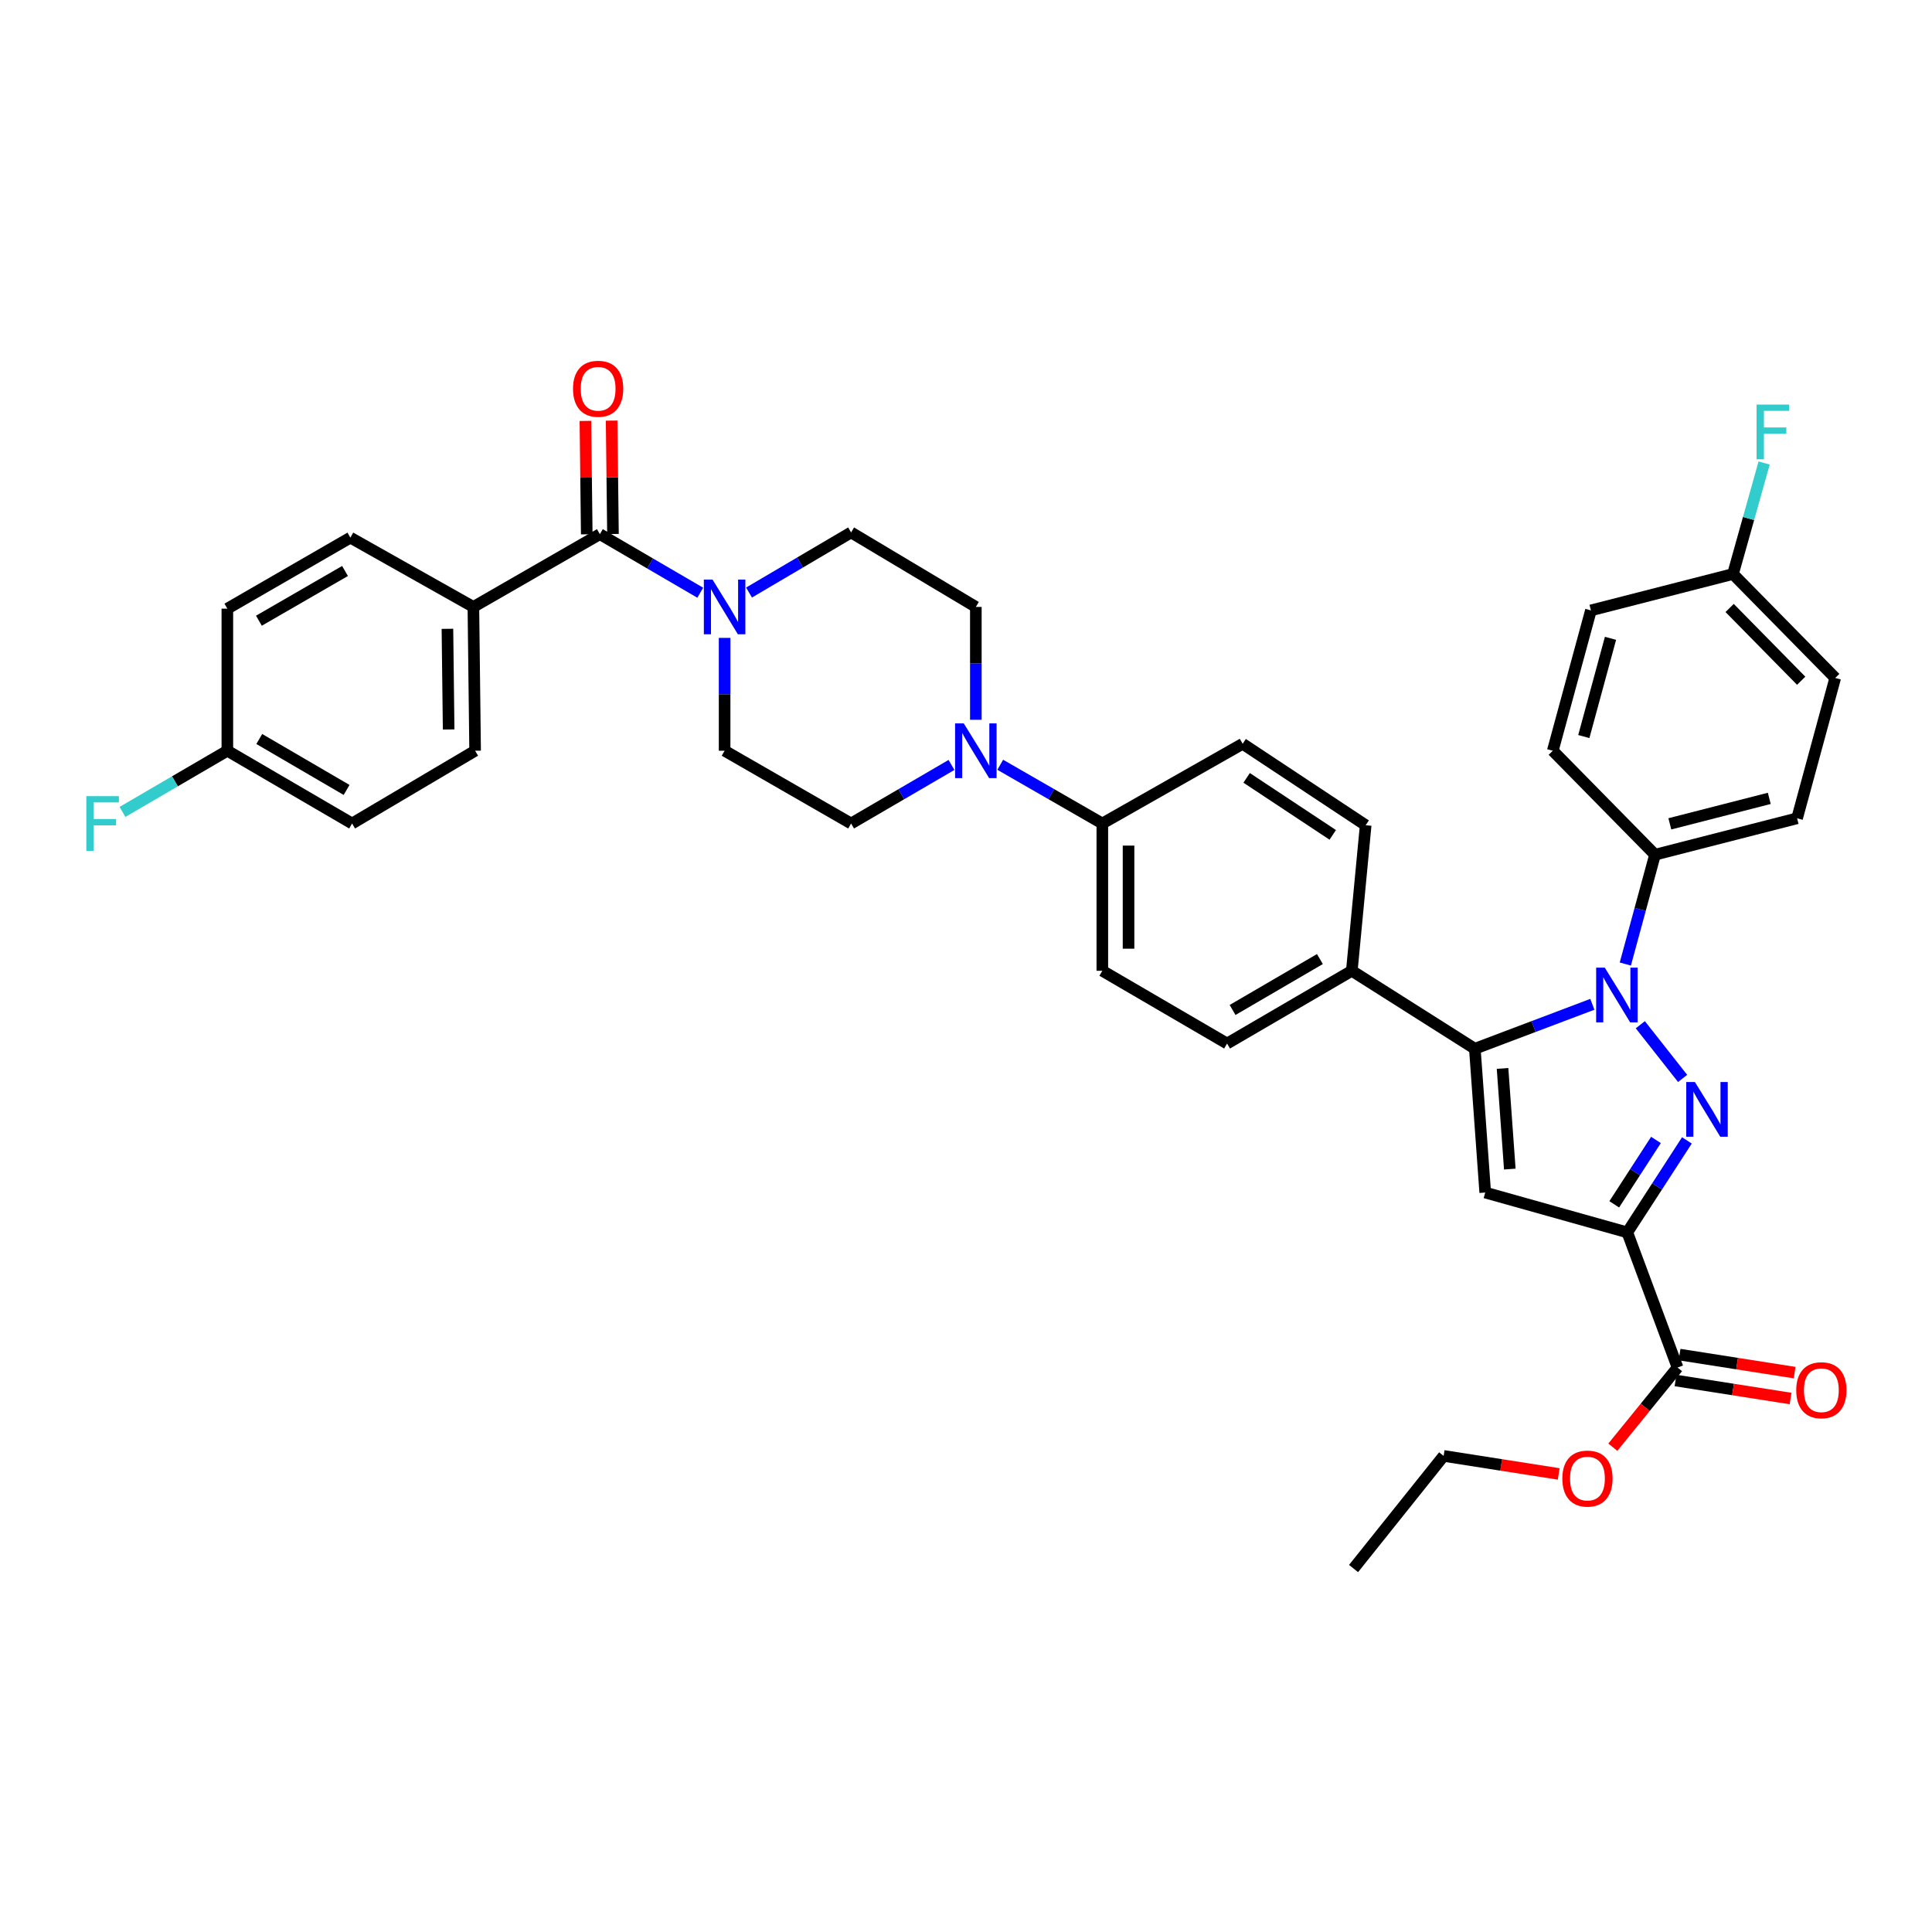 <?xml version='1.0' encoding='iso-8859-1'?>
<svg version='1.1' baseProfile='full'
              xmlns='http://www.w3.org/2000/svg'
                      xmlns:rdkit='http://www.rdkit.org/xml'
                      xmlns:xlink='http://www.w3.org/1999/xlink'
                  xml:space='preserve'
width='1000px' height='1000px' viewBox='0 0 1000 1000'>
<!-- END OF HEADER -->
<rect style='opacity:1.0;fill:#FFFFFF;stroke:none' width='1000' height='1000' x='0' y='0'> </rect>
<path class='bond-0' d='M 375.058,330.168 L 375.058,359.372' style='fill:none;fill-rule:evenodd;stroke:#0000FF;stroke-width:6px;stroke-linecap:butt;stroke-linejoin:miter;stroke-opacity:1' />
<path class='bond-0' d='M 375.058,359.372 L 375.058,388.577' style='fill:none;fill-rule:evenodd;stroke:#000000;stroke-width:6px;stroke-linecap:butt;stroke-linejoin:miter;stroke-opacity:1' />
<path class='bond-1' d='M 387.698,306.702 L 414.112,291.143' style='fill:none;fill-rule:evenodd;stroke:#0000FF;stroke-width:6px;stroke-linecap:butt;stroke-linejoin:miter;stroke-opacity:1' />
<path class='bond-1' d='M 414.112,291.143 L 440.525,275.583' style='fill:none;fill-rule:evenodd;stroke:#000000;stroke-width:6px;stroke-linecap:butt;stroke-linejoin:miter;stroke-opacity:1' />
<path class='bond-2' d='M 362.45,306.792 L 336.469,291.636' style='fill:none;fill-rule:evenodd;stroke:#0000FF;stroke-width:6px;stroke-linecap:butt;stroke-linejoin:miter;stroke-opacity:1' />
<path class='bond-2' d='M 336.469,291.636 L 310.489,276.48' style='fill:none;fill-rule:evenodd;stroke:#000000;stroke-width:6px;stroke-linecap:butt;stroke-linejoin:miter;stroke-opacity:1' />
<path class='bond-3' d='M 375.058,388.577 L 440.525,426.244' style='fill:none;fill-rule:evenodd;stroke:#000000;stroke-width:6px;stroke-linecap:butt;stroke-linejoin:miter;stroke-opacity:1' />
<path class='bond-4' d='M 440.525,426.244 L 466.506,411.088' style='fill:none;fill-rule:evenodd;stroke:#000000;stroke-width:6px;stroke-linecap:butt;stroke-linejoin:miter;stroke-opacity:1' />
<path class='bond-4' d='M 466.506,411.088 L 492.486,395.932' style='fill:none;fill-rule:evenodd;stroke:#0000FF;stroke-width:6px;stroke-linecap:butt;stroke-linejoin:miter;stroke-opacity:1' />
<path class='bond-5' d='M 505.095,372.556 L 505.095,343.352' style='fill:none;fill-rule:evenodd;stroke:#0000FF;stroke-width:6px;stroke-linecap:butt;stroke-linejoin:miter;stroke-opacity:1' />
<path class='bond-5' d='M 505.095,343.352 L 505.095,314.147' style='fill:none;fill-rule:evenodd;stroke:#000000;stroke-width:6px;stroke-linecap:butt;stroke-linejoin:miter;stroke-opacity:1' />
<path class='bond-6' d='M 517.723,395.842 L 544.142,411.043' style='fill:none;fill-rule:evenodd;stroke:#0000FF;stroke-width:6px;stroke-linecap:butt;stroke-linejoin:miter;stroke-opacity:1' />
<path class='bond-6' d='M 544.142,411.043 L 570.562,426.244' style='fill:none;fill-rule:evenodd;stroke:#000000;stroke-width:6px;stroke-linecap:butt;stroke-linejoin:miter;stroke-opacity:1' />
<path class='bond-7' d='M 505.095,314.147 L 440.525,275.583' style='fill:none;fill-rule:evenodd;stroke:#000000;stroke-width:6px;stroke-linecap:butt;stroke-linejoin:miter;stroke-opacity:1' />
<path class='bond-8' d='M 317.272,276.4 L 316.923,247.055' style='fill:none;fill-rule:evenodd;stroke:#000000;stroke-width:6px;stroke-linecap:butt;stroke-linejoin:miter;stroke-opacity:1' />
<path class='bond-8' d='M 316.923,247.055 L 316.574,217.709' style='fill:none;fill-rule:evenodd;stroke:#FF0000;stroke-width:6px;stroke-linecap:butt;stroke-linejoin:miter;stroke-opacity:1' />
<path class='bond-8' d='M 303.705,276.561 L 303.356,247.216' style='fill:none;fill-rule:evenodd;stroke:#000000;stroke-width:6px;stroke-linecap:butt;stroke-linejoin:miter;stroke-opacity:1' />
<path class='bond-8' d='M 303.356,247.216 L 303.006,217.871' style='fill:none;fill-rule:evenodd;stroke:#FF0000;stroke-width:6px;stroke-linecap:butt;stroke-linejoin:miter;stroke-opacity:1' />
<path class='bond-9' d='M 310.489,276.48 L 245.022,314.147' style='fill:none;fill-rule:evenodd;stroke:#000000;stroke-width:6px;stroke-linecap:butt;stroke-linejoin:miter;stroke-opacity:1' />
<path class='bond-10' d='M 570.562,426.244 L 570.562,502.474' style='fill:none;fill-rule:evenodd;stroke:#000000;stroke-width:6px;stroke-linecap:butt;stroke-linejoin:miter;stroke-opacity:1' />
<path class='bond-10' d='M 584.13,437.678 L 584.13,491.04' style='fill:none;fill-rule:evenodd;stroke:#000000;stroke-width:6px;stroke-linecap:butt;stroke-linejoin:miter;stroke-opacity:1' />
<path class='bond-11' d='M 570.562,426.244 L 643.197,384.989' style='fill:none;fill-rule:evenodd;stroke:#000000;stroke-width:6px;stroke-linecap:butt;stroke-linejoin:miter;stroke-opacity:1' />
<path class='bond-12' d='M 570.562,502.474 L 635.131,540.134' style='fill:none;fill-rule:evenodd;stroke:#000000;stroke-width:6px;stroke-linecap:butt;stroke-linejoin:miter;stroke-opacity:1' />
<path class='bond-13' d='M 635.131,540.134 L 699.701,502.474' style='fill:none;fill-rule:evenodd;stroke:#000000;stroke-width:6px;stroke-linecap:butt;stroke-linejoin:miter;stroke-opacity:1' />
<path class='bond-13' d='M 637.981,522.764 L 683.18,496.403' style='fill:none;fill-rule:evenodd;stroke:#000000;stroke-width:6px;stroke-linecap:butt;stroke-linejoin:miter;stroke-opacity:1' />
<path class='bond-14' d='M 699.701,502.474 L 706.87,427.141' style='fill:none;fill-rule:evenodd;stroke:#000000;stroke-width:6px;stroke-linecap:butt;stroke-linejoin:miter;stroke-opacity:1' />
<path class='bond-15' d='M 699.701,502.474 L 763.374,542.825' style='fill:none;fill-rule:evenodd;stroke:#000000;stroke-width:6px;stroke-linecap:butt;stroke-linejoin:miter;stroke-opacity:1' />
<path class='bond-16' d='M 706.87,427.141 L 643.197,384.989' style='fill:none;fill-rule:evenodd;stroke:#000000;stroke-width:6px;stroke-linecap:butt;stroke-linejoin:miter;stroke-opacity:1' />
<path class='bond-16' d='M 689.829,432.132 L 645.258,402.625' style='fill:none;fill-rule:evenodd;stroke:#000000;stroke-width:6px;stroke-linecap:butt;stroke-linejoin:miter;stroke-opacity:1' />
<path class='bond-17' d='M 763.374,542.825 L 768.748,617.262' style='fill:none;fill-rule:evenodd;stroke:#000000;stroke-width:6px;stroke-linecap:butt;stroke-linejoin:miter;stroke-opacity:1' />
<path class='bond-17' d='M 777.713,553.013 L 781.475,605.119' style='fill:none;fill-rule:evenodd;stroke:#000000;stroke-width:6px;stroke-linecap:butt;stroke-linejoin:miter;stroke-opacity:1' />
<path class='bond-18' d='M 763.374,542.825 L 793.787,531.327' style='fill:none;fill-rule:evenodd;stroke:#000000;stroke-width:6px;stroke-linecap:butt;stroke-linejoin:miter;stroke-opacity:1' />
<path class='bond-18' d='M 793.787,531.327 L 824.201,519.828' style='fill:none;fill-rule:evenodd;stroke:#0000FF;stroke-width:6px;stroke-linecap:butt;stroke-linejoin:miter;stroke-opacity:1' />
<path class='bond-19' d='M 768.748,617.262 L 842.288,637.885' style='fill:none;fill-rule:evenodd;stroke:#000000;stroke-width:6px;stroke-linecap:butt;stroke-linejoin:miter;stroke-opacity:1' />
<path class='bond-20' d='M 842.288,637.885 L 857.714,614.077' style='fill:none;fill-rule:evenodd;stroke:#000000;stroke-width:6px;stroke-linecap:butt;stroke-linejoin:miter;stroke-opacity:1' />
<path class='bond-20' d='M 857.714,614.077 L 873.139,590.269' style='fill:none;fill-rule:evenodd;stroke:#0000FF;stroke-width:6px;stroke-linecap:butt;stroke-linejoin:miter;stroke-opacity:1' />
<path class='bond-20' d='M 835.529,623.365 L 846.327,606.7' style='fill:none;fill-rule:evenodd;stroke:#000000;stroke-width:6px;stroke-linecap:butt;stroke-linejoin:miter;stroke-opacity:1' />
<path class='bond-20' d='M 846.327,606.7 L 857.125,590.034' style='fill:none;fill-rule:evenodd;stroke:#0000FF;stroke-width:6px;stroke-linecap:butt;stroke-linejoin:miter;stroke-opacity:1' />
<path class='bond-21' d='M 842.288,637.885 L 868.294,707.837' style='fill:none;fill-rule:evenodd;stroke:#000000;stroke-width:6px;stroke-linecap:butt;stroke-linejoin:miter;stroke-opacity:1' />
<path class='bond-22' d='M 870.919,558.192 L 849.02,530.399' style='fill:none;fill-rule:evenodd;stroke:#0000FF;stroke-width:6px;stroke-linecap:butt;stroke-linejoin:miter;stroke-opacity:1' />
<path class='bond-23' d='M 841.264,498.983 L 848.952,470.687' style='fill:none;fill-rule:evenodd;stroke:#0000FF;stroke-width:6px;stroke-linecap:butt;stroke-linejoin:miter;stroke-opacity:1' />
<path class='bond-23' d='M 848.952,470.687 L 856.64,442.39' style='fill:none;fill-rule:evenodd;stroke:#000000;stroke-width:6px;stroke-linecap:butt;stroke-linejoin:miter;stroke-opacity:1' />
<path class='bond-24' d='M 867.244,714.54 L 897.02,719.204' style='fill:none;fill-rule:evenodd;stroke:#000000;stroke-width:6px;stroke-linecap:butt;stroke-linejoin:miter;stroke-opacity:1' />
<path class='bond-24' d='M 897.02,719.204 L 926.797,723.869' style='fill:none;fill-rule:evenodd;stroke:#FF0000;stroke-width:6px;stroke-linecap:butt;stroke-linejoin:miter;stroke-opacity:1' />
<path class='bond-24' d='M 869.344,701.135 L 899.12,705.8' style='fill:none;fill-rule:evenodd;stroke:#000000;stroke-width:6px;stroke-linecap:butt;stroke-linejoin:miter;stroke-opacity:1' />
<path class='bond-24' d='M 899.12,705.8 L 928.897,710.464' style='fill:none;fill-rule:evenodd;stroke:#FF0000;stroke-width:6px;stroke-linecap:butt;stroke-linejoin:miter;stroke-opacity:1' />
<path class='bond-25' d='M 868.294,707.837 L 851.547,728.45' style='fill:none;fill-rule:evenodd;stroke:#000000;stroke-width:6px;stroke-linecap:butt;stroke-linejoin:miter;stroke-opacity:1' />
<path class='bond-25' d='M 851.547,728.45 L 834.801,749.062' style='fill:none;fill-rule:evenodd;stroke:#FF0000;stroke-width:6px;stroke-linecap:butt;stroke-linejoin:miter;stroke-opacity:1' />
<path class='bond-26' d='M 806.781,762.901 L 777.004,758.239' style='fill:none;fill-rule:evenodd;stroke:#FF0000;stroke-width:6px;stroke-linecap:butt;stroke-linejoin:miter;stroke-opacity:1' />
<path class='bond-26' d='M 777.004,758.239 L 747.227,753.577' style='fill:none;fill-rule:evenodd;stroke:#000000;stroke-width:6px;stroke-linecap:butt;stroke-linejoin:miter;stroke-opacity:1' />
<path class='bond-27' d='M 747.227,753.577 L 700.598,811.868' style='fill:none;fill-rule:evenodd;stroke:#000000;stroke-width:6px;stroke-linecap:butt;stroke-linejoin:miter;stroke-opacity:1' />
<path class='bond-28' d='M 856.64,442.39 L 930.172,423.553' style='fill:none;fill-rule:evenodd;stroke:#000000;stroke-width:6px;stroke-linecap:butt;stroke-linejoin:miter;stroke-opacity:1' />
<path class='bond-28' d='M 864.303,426.42 L 915.776,413.234' style='fill:none;fill-rule:evenodd;stroke:#000000;stroke-width:6px;stroke-linecap:butt;stroke-linejoin:miter;stroke-opacity:1' />
<path class='bond-29' d='M 856.64,442.39 L 803.724,388.577' style='fill:none;fill-rule:evenodd;stroke:#000000;stroke-width:6px;stroke-linecap:butt;stroke-linejoin:miter;stroke-opacity:1' />
<path class='bond-30' d='M 930.172,423.553 L 949.907,350.91' style='fill:none;fill-rule:evenodd;stroke:#000000;stroke-width:6px;stroke-linecap:butt;stroke-linejoin:miter;stroke-opacity:1' />
<path class='bond-31' d='M 949.907,350.91 L 896.991,297.104' style='fill:none;fill-rule:evenodd;stroke:#000000;stroke-width:6px;stroke-linecap:butt;stroke-linejoin:miter;stroke-opacity:1' />
<path class='bond-31' d='M 932.295,352.353 L 895.254,314.689' style='fill:none;fill-rule:evenodd;stroke:#000000;stroke-width:6px;stroke-linecap:butt;stroke-linejoin:miter;stroke-opacity:1' />
<path class='bond-32' d='M 896.991,297.104 L 823.458,315.941' style='fill:none;fill-rule:evenodd;stroke:#000000;stroke-width:6px;stroke-linecap:butt;stroke-linejoin:miter;stroke-opacity:1' />
<path class='bond-33' d='M 896.991,297.104 L 905.052,268.373' style='fill:none;fill-rule:evenodd;stroke:#000000;stroke-width:6px;stroke-linecap:butt;stroke-linejoin:miter;stroke-opacity:1' />
<path class='bond-33' d='M 905.052,268.373 L 913.113,239.641' style='fill:none;fill-rule:evenodd;stroke:#33CCCC;stroke-width:6px;stroke-linecap:butt;stroke-linejoin:miter;stroke-opacity:1' />
<path class='bond-34' d='M 823.458,315.941 L 803.724,388.577' style='fill:none;fill-rule:evenodd;stroke:#000000;stroke-width:6px;stroke-linecap:butt;stroke-linejoin:miter;stroke-opacity:1' />
<path class='bond-34' d='M 833.592,330.394 L 819.778,381.239' style='fill:none;fill-rule:evenodd;stroke:#000000;stroke-width:6px;stroke-linecap:butt;stroke-linejoin:miter;stroke-opacity:1' />
<path class='bond-35' d='M 245.022,314.147 L 245.919,388.577' style='fill:none;fill-rule:evenodd;stroke:#000000;stroke-width:6px;stroke-linecap:butt;stroke-linejoin:miter;stroke-opacity:1' />
<path class='bond-35' d='M 231.589,325.475 L 232.217,377.576' style='fill:none;fill-rule:evenodd;stroke:#000000;stroke-width:6px;stroke-linecap:butt;stroke-linejoin:miter;stroke-opacity:1' />
<path class='bond-36' d='M 245.022,314.147 L 181.349,278.275' style='fill:none;fill-rule:evenodd;stroke:#000000;stroke-width:6px;stroke-linecap:butt;stroke-linejoin:miter;stroke-opacity:1' />
<path class='bond-37' d='M 245.919,388.577 L 182.246,426.244' style='fill:none;fill-rule:evenodd;stroke:#000000;stroke-width:6px;stroke-linecap:butt;stroke-linejoin:miter;stroke-opacity:1' />
<path class='bond-38' d='M 181.349,278.275 L 117.677,315.044' style='fill:none;fill-rule:evenodd;stroke:#000000;stroke-width:6px;stroke-linecap:butt;stroke-linejoin:miter;stroke-opacity:1' />
<path class='bond-38' d='M 178.584,295.54 L 134.013,321.279' style='fill:none;fill-rule:evenodd;stroke:#000000;stroke-width:6px;stroke-linecap:butt;stroke-linejoin:miter;stroke-opacity:1' />
<path class='bond-39' d='M 182.246,426.244 L 117.677,388.577' style='fill:none;fill-rule:evenodd;stroke:#000000;stroke-width:6px;stroke-linecap:butt;stroke-linejoin:miter;stroke-opacity:1' />
<path class='bond-39' d='M 179.398,408.874 L 134.199,382.507' style='fill:none;fill-rule:evenodd;stroke:#000000;stroke-width:6px;stroke-linecap:butt;stroke-linejoin:miter;stroke-opacity:1' />
<path class='bond-40' d='M 117.677,315.044 L 117.677,388.577' style='fill:none;fill-rule:evenodd;stroke:#000000;stroke-width:6px;stroke-linecap:butt;stroke-linejoin:miter;stroke-opacity:1' />
<path class='bond-41' d='M 117.677,388.577 L 90.536,404.409' style='fill:none;fill-rule:evenodd;stroke:#000000;stroke-width:6px;stroke-linecap:butt;stroke-linejoin:miter;stroke-opacity:1' />
<path class='bond-41' d='M 90.536,404.409 L 63.396,420.242' style='fill:none;fill-rule:evenodd;stroke:#33CCCC;stroke-width:6px;stroke-linecap:butt;stroke-linejoin:miter;stroke-opacity:1' />
<path  class='atom-0' d='M 368.798 299.987
L 378.078 314.987
Q 378.998 316.467, 380.478 319.147
Q 381.958 321.827, 382.038 321.987
L 382.038 299.987
L 385.798 299.987
L 385.798 328.307
L 381.918 328.307
L 371.958 311.907
Q 370.798 309.987, 369.558 307.787
Q 368.358 305.587, 367.998 304.907
L 367.998 328.307
L 364.318 328.307
L 364.318 299.987
L 368.798 299.987
' fill='#0000FF'/>
<path  class='atom-3' d='M 498.835 374.417
L 508.115 389.417
Q 509.035 390.897, 510.515 393.577
Q 511.995 396.257, 512.075 396.417
L 512.075 374.417
L 515.835 374.417
L 515.835 402.737
L 511.955 402.737
L 501.995 386.337
Q 500.835 384.417, 499.595 382.217
Q 498.395 380.017, 498.035 379.337
L 498.035 402.737
L 494.355 402.737
L 494.355 374.417
L 498.835 374.417
' fill='#0000FF'/>
<path  class='atom-7' d='M 296.592 201.227
Q 296.592 194.427, 299.952 190.627
Q 303.312 186.827, 309.592 186.827
Q 315.872 186.827, 319.232 190.627
Q 322.592 194.427, 322.592 201.227
Q 322.592 208.107, 319.192 212.027
Q 315.792 215.907, 309.592 215.907
Q 303.352 215.907, 299.952 212.027
Q 296.592 208.147, 296.592 201.227
M 309.592 212.707
Q 313.912 212.707, 316.232 209.827
Q 318.592 206.907, 318.592 201.227
Q 318.592 195.667, 316.232 192.867
Q 313.912 190.027, 309.592 190.027
Q 305.272 190.027, 302.912 192.827
Q 300.592 195.627, 300.592 201.227
Q 300.592 206.947, 302.912 209.827
Q 305.272 212.707, 309.592 212.707
' fill='#FF0000'/>
<path  class='atom-17' d='M 877.283 560.053
L 886.563 575.053
Q 887.483 576.533, 888.963 579.213
Q 890.443 581.893, 890.523 582.053
L 890.523 560.053
L 894.283 560.053
L 894.283 588.373
L 890.403 588.373
L 880.443 571.973
Q 879.283 570.053, 878.043 567.853
Q 876.843 565.653, 876.483 564.973
L 876.483 588.373
L 872.803 588.373
L 872.803 560.053
L 877.283 560.053
' fill='#0000FF'/>
<path  class='atom-18' d='M 830.646 500.865
L 839.926 515.865
Q 840.846 517.345, 842.326 520.025
Q 843.806 522.705, 843.886 522.865
L 843.886 500.865
L 847.646 500.865
L 847.646 529.185
L 843.766 529.185
L 833.806 512.785
Q 832.646 510.865, 831.406 508.665
Q 830.206 506.465, 829.846 505.785
L 829.846 529.185
L 826.166 529.185
L 826.166 500.865
L 830.646 500.865
' fill='#0000FF'/>
<path  class='atom-20' d='M 929.731 719.578
Q 929.731 712.778, 933.091 708.978
Q 936.451 705.178, 942.731 705.178
Q 949.011 705.178, 952.371 708.978
Q 955.731 712.778, 955.731 719.578
Q 955.731 726.458, 952.331 730.378
Q 948.931 734.258, 942.731 734.258
Q 936.491 734.258, 933.091 730.378
Q 929.731 726.498, 929.731 719.578
M 942.731 731.058
Q 947.051 731.058, 949.371 728.178
Q 951.731 725.258, 951.731 719.578
Q 951.731 714.018, 949.371 711.218
Q 947.051 708.378, 942.731 708.378
Q 938.411 708.378, 936.051 711.178
Q 933.731 713.978, 933.731 719.578
Q 933.731 725.298, 936.051 728.178
Q 938.411 731.058, 942.731 731.058
' fill='#FF0000'/>
<path  class='atom-21' d='M 808.664 765.311
Q 808.664 758.511, 812.024 754.711
Q 815.384 750.911, 821.664 750.911
Q 827.944 750.911, 831.304 754.711
Q 834.664 758.511, 834.664 765.311
Q 834.664 772.191, 831.264 776.111
Q 827.864 779.991, 821.664 779.991
Q 815.424 779.991, 812.024 776.111
Q 808.664 772.231, 808.664 765.311
M 821.664 776.791
Q 825.984 776.791, 828.304 773.911
Q 830.664 770.991, 830.664 765.311
Q 830.664 759.751, 828.304 756.951
Q 825.984 754.111, 821.664 754.111
Q 817.344 754.111, 814.984 756.911
Q 812.664 759.711, 812.664 765.311
Q 812.664 771.031, 814.984 773.911
Q 817.344 776.791, 821.664 776.791
' fill='#FF0000'/>
<path  class='atom-30' d='M 909.202 209.412
L 926.042 209.412
L 926.042 212.652
L 913.002 212.652
L 913.002 221.252
L 924.602 221.252
L 924.602 224.532
L 913.002 224.532
L 913.002 237.732
L 909.202 237.732
L 909.202 209.412
' fill='#33CCCC'/>
<path  class='atom-37' d='M 44.687 412.084
L 61.527 412.084
L 61.527 415.324
L 48.487 415.324
L 48.487 423.924
L 60.087 423.924
L 60.087 427.204
L 48.487 427.204
L 48.487 440.404
L 44.687 440.404
L 44.687 412.084
' fill='#33CCCC'/>
</svg>
